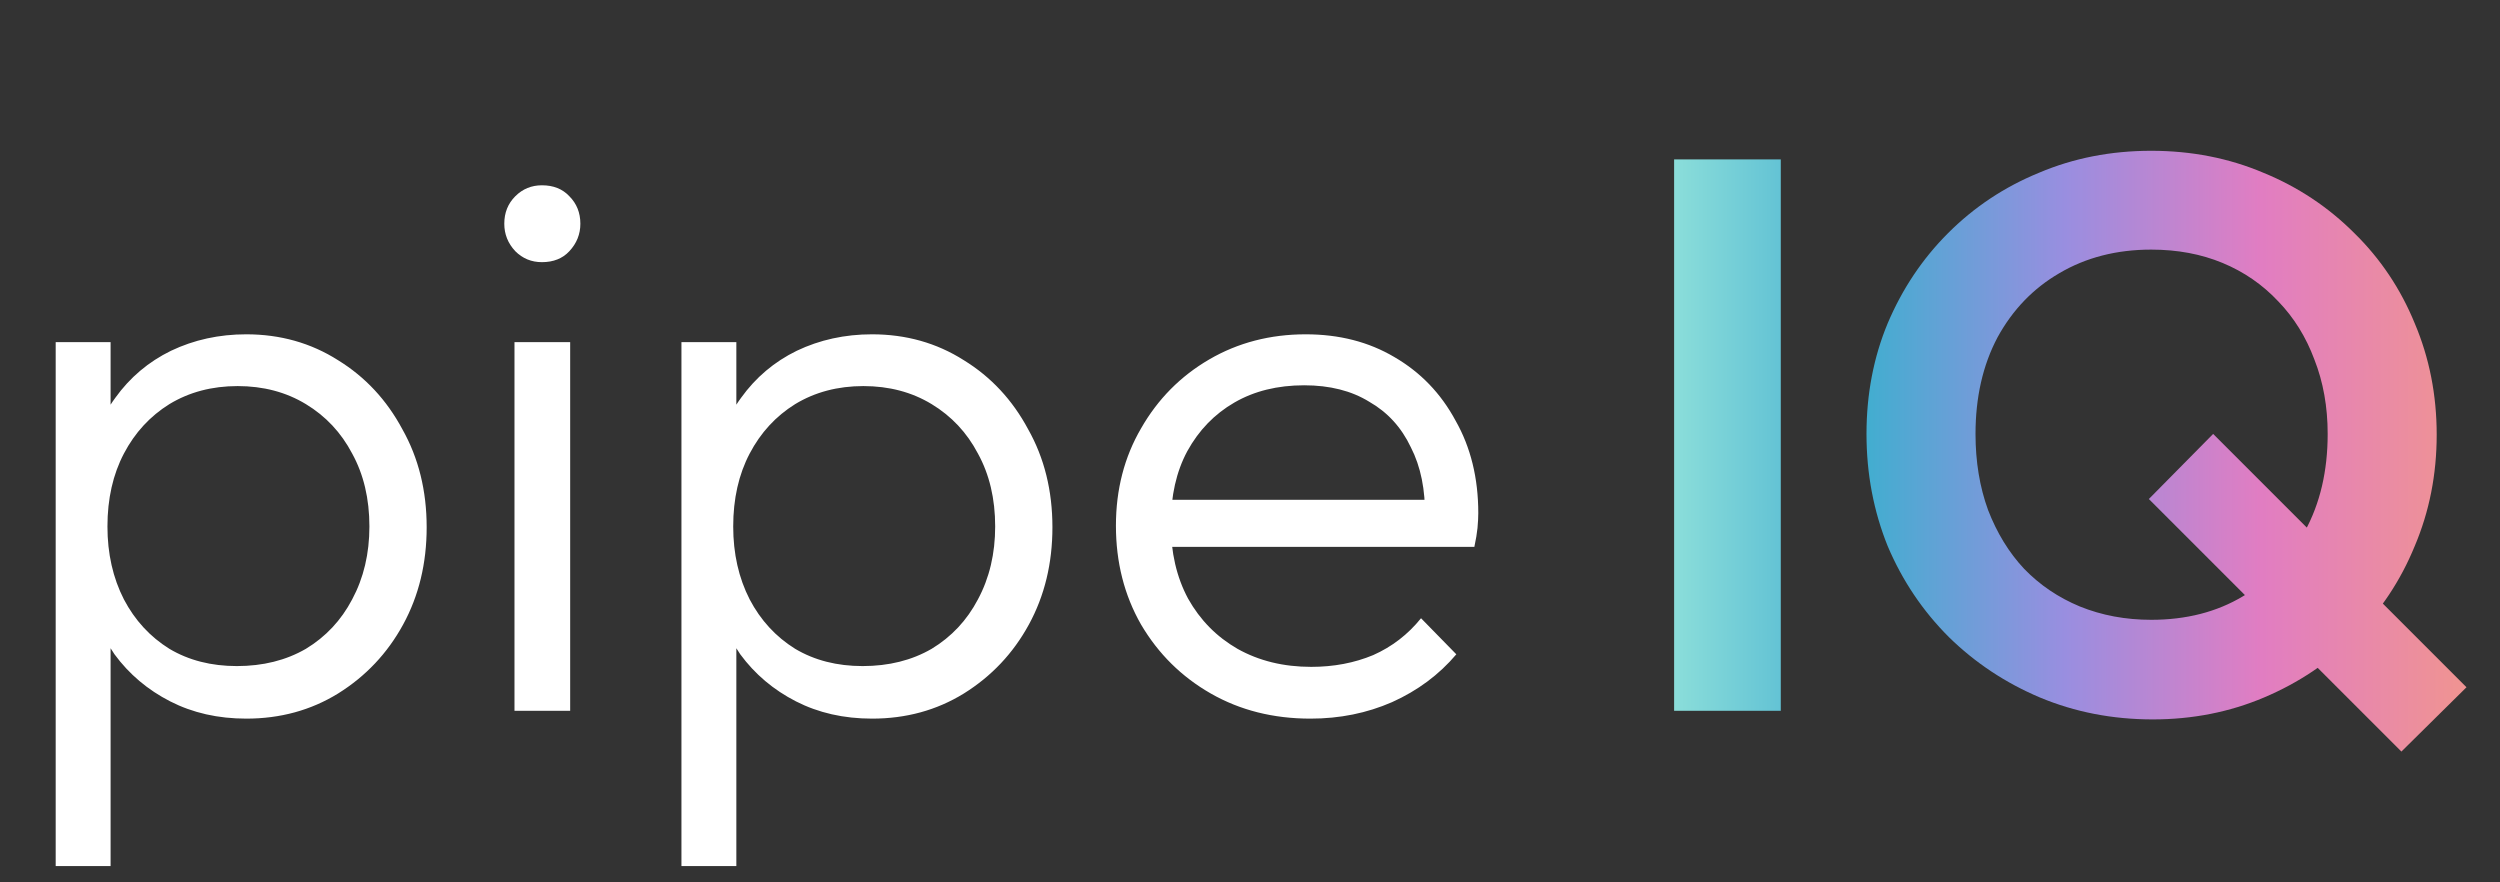 <svg width="102" height="36" viewBox="0 0 102 36" fill="none" xmlns="http://www.w3.org/2000/svg">
<rect x="0" y="0" width="102" height="36" fill="#333333" stroke="none"/>
<path d="M10.048 29.32C8.896 29.32 7.861 29.085 6.944 28.616C6.027 28.147 5.269 27.507 4.672 26.696C4.096 25.864 3.744 24.904 3.616 23.816V19.112C3.744 18.003 4.107 17.043 4.704 16.232C5.301 15.4 6.059 14.76 6.976 14.312C7.915 13.864 8.939 13.64 10.048 13.64C11.435 13.64 12.683 13.992 13.792 14.696C14.901 15.379 15.776 16.317 16.416 17.512C17.077 18.685 17.408 20.019 17.408 21.512C17.408 22.984 17.088 24.307 16.448 25.48C15.808 26.653 14.923 27.592 13.792 28.296C12.683 28.979 11.435 29.32 10.048 29.32ZM9.664 27.176C10.731 27.176 11.669 26.941 12.48 26.472C13.291 25.981 13.92 25.309 14.368 24.456C14.837 23.581 15.072 22.589 15.072 21.48C15.072 20.349 14.837 19.357 14.368 18.504C13.92 17.651 13.291 16.979 12.48 16.488C11.669 15.997 10.741 15.752 9.696 15.752C8.651 15.752 7.723 15.997 6.912 16.488C6.123 16.979 5.504 17.651 5.056 18.504C4.608 19.357 4.384 20.349 4.384 21.48C4.384 22.589 4.608 23.581 5.056 24.456C5.504 25.309 6.123 25.981 6.912 26.472C7.701 26.941 8.619 27.176 9.664 27.176ZM2.272 35.336V13.96H4.512V17.8L4.064 21.448L4.512 25.128V35.336H2.272ZM20.991 29V13.96H23.263V29H20.991ZM22.111 10.696C21.684 10.696 21.321 10.547 21.023 10.248C20.724 9.928 20.575 9.555 20.575 9.128C20.575 8.68 20.724 8.307 21.023 8.008C21.321 7.709 21.684 7.56 22.111 7.56C22.58 7.56 22.953 7.709 23.231 8.008C23.529 8.307 23.679 8.68 23.679 9.128C23.679 9.555 23.529 9.928 23.231 10.248C22.953 10.547 22.58 10.696 22.111 10.696ZM35.579 29.32C34.427 29.32 33.393 29.085 32.475 28.616C31.558 28.147 30.801 27.507 30.203 26.696C29.627 25.864 29.275 24.904 29.147 23.816V19.112C29.275 18.003 29.638 17.043 30.235 16.232C30.833 15.4 31.59 14.76 32.507 14.312C33.446 13.864 34.47 13.64 35.579 13.64C36.966 13.64 38.214 13.992 39.323 14.696C40.433 15.379 41.307 16.317 41.947 17.512C42.609 18.685 42.939 20.019 42.939 21.512C42.939 22.984 42.619 24.307 41.979 25.48C41.339 26.653 40.454 27.592 39.323 28.296C38.214 28.979 36.966 29.32 35.579 29.32ZM35.195 27.176C36.262 27.176 37.201 26.941 38.011 26.472C38.822 25.981 39.451 25.309 39.899 24.456C40.369 23.581 40.603 22.589 40.603 21.48C40.603 20.349 40.369 19.357 39.899 18.504C39.451 17.651 38.822 16.979 38.011 16.488C37.201 15.997 36.273 15.752 35.227 15.752C34.182 15.752 33.254 15.997 32.443 16.488C31.654 16.979 31.035 17.651 30.587 18.504C30.139 19.357 29.915 20.349 29.915 21.48C29.915 22.589 30.139 23.581 30.587 24.456C31.035 25.309 31.654 25.981 32.443 26.472C33.233 26.941 34.15 27.176 35.195 27.176ZM27.803 35.336V13.96H30.043V17.8L29.595 21.448L30.043 25.128V35.336H27.803ZM53.466 29.32C51.951 29.32 50.597 28.979 49.402 28.296C48.207 27.613 47.258 26.675 46.554 25.48C45.871 24.285 45.53 22.941 45.53 21.448C45.53 19.976 45.871 18.653 46.554 17.48C47.237 16.285 48.165 15.347 49.338 14.664C50.511 13.981 51.823 13.64 53.274 13.64C54.639 13.64 55.845 13.949 56.89 14.568C57.957 15.187 58.789 16.051 59.386 17.16C60.005 18.248 60.314 19.507 60.314 20.936C60.314 21.107 60.303 21.309 60.282 21.544C60.261 21.757 60.218 22.013 60.154 22.312H47.13V20.392H58.938L58.138 21.096C58.159 19.987 57.967 19.037 57.562 18.248C57.178 17.437 56.613 16.819 55.866 16.392C55.141 15.944 54.255 15.72 53.21 15.72C52.122 15.72 51.173 15.955 50.362 16.424C49.551 16.893 48.911 17.555 48.442 18.408C47.994 19.24 47.77 20.232 47.77 21.384C47.77 22.536 48.005 23.549 48.474 24.424C48.965 25.299 49.637 25.981 50.49 26.472C51.365 26.963 52.367 27.208 53.498 27.208C54.415 27.208 55.258 27.048 56.026 26.728C56.794 26.387 57.445 25.885 57.978 25.224L59.418 26.696C58.714 27.528 57.839 28.179 56.794 28.648C55.77 29.096 54.661 29.32 53.466 29.32Z" fill="white"/>
<path d="M68.304 29V6.504H72.656V29H68.304ZM87.833 29.352C86.19 29.352 84.654 29.053 83.225 28.456C81.817 27.859 80.579 27.037 79.513 25.992C78.446 24.925 77.614 23.688 77.017 22.28C76.441 20.851 76.153 19.325 76.153 17.704C76.153 16.083 76.441 14.579 77.017 13.192C77.614 11.784 78.435 10.557 79.481 9.512C80.547 8.445 81.785 7.624 83.193 7.048C84.601 6.451 86.126 6.152 87.769 6.152C89.411 6.152 90.937 6.451 92.345 7.048C93.753 7.624 94.99 8.445 96.057 9.512C97.123 10.557 97.945 11.784 98.521 13.192C99.118 14.6 99.417 16.115 99.417 17.736C99.417 19.357 99.118 20.872 98.521 22.28C97.945 23.688 97.123 24.925 96.057 25.992C95.011 27.037 93.785 27.859 92.377 28.456C90.969 29.053 89.454 29.352 87.833 29.352ZM87.769 25.288C89.198 25.288 90.446 24.968 91.513 24.328C92.601 23.688 93.443 22.803 94.041 21.672C94.659 20.541 94.969 19.219 94.969 17.704C94.969 16.595 94.787 15.581 94.425 14.664C94.083 13.747 93.593 12.957 92.953 12.296C92.313 11.613 91.555 11.091 90.681 10.728C89.806 10.365 88.835 10.184 87.769 10.184C86.361 10.184 85.113 10.504 84.025 11.144C82.958 11.763 82.115 12.637 81.497 13.768C80.899 14.899 80.601 16.211 80.601 17.704C80.601 18.835 80.771 19.869 81.113 20.808C81.475 21.747 81.966 22.547 82.585 23.208C83.225 23.869 83.982 24.381 84.857 24.744C85.753 25.107 86.723 25.288 87.769 25.288ZM97.977 30.664L87.673 20.36L90.297 17.704L100.633 28.04L97.977 30.664Z" fill="url(#paint0_linear_277_15226)"/>
<defs>
<linearGradient id="paint0_linear_277_15226" x1="68.275" y1="17.5" x2="100.253" y2="17.5" gradientUnits="userSpaceOnUse">
<stop stop-color="#8BDEDA"/>
<stop offset="0.25" stop-color="#43ADD0"/>
<stop offset="0.5" stop-color="#998EE0"/>
<stop offset="0.75" stop-color="#E17DC2"/>
<stop offset="1" stop-color="#EF9393"/>
</linearGradient>
</defs>
</svg>
